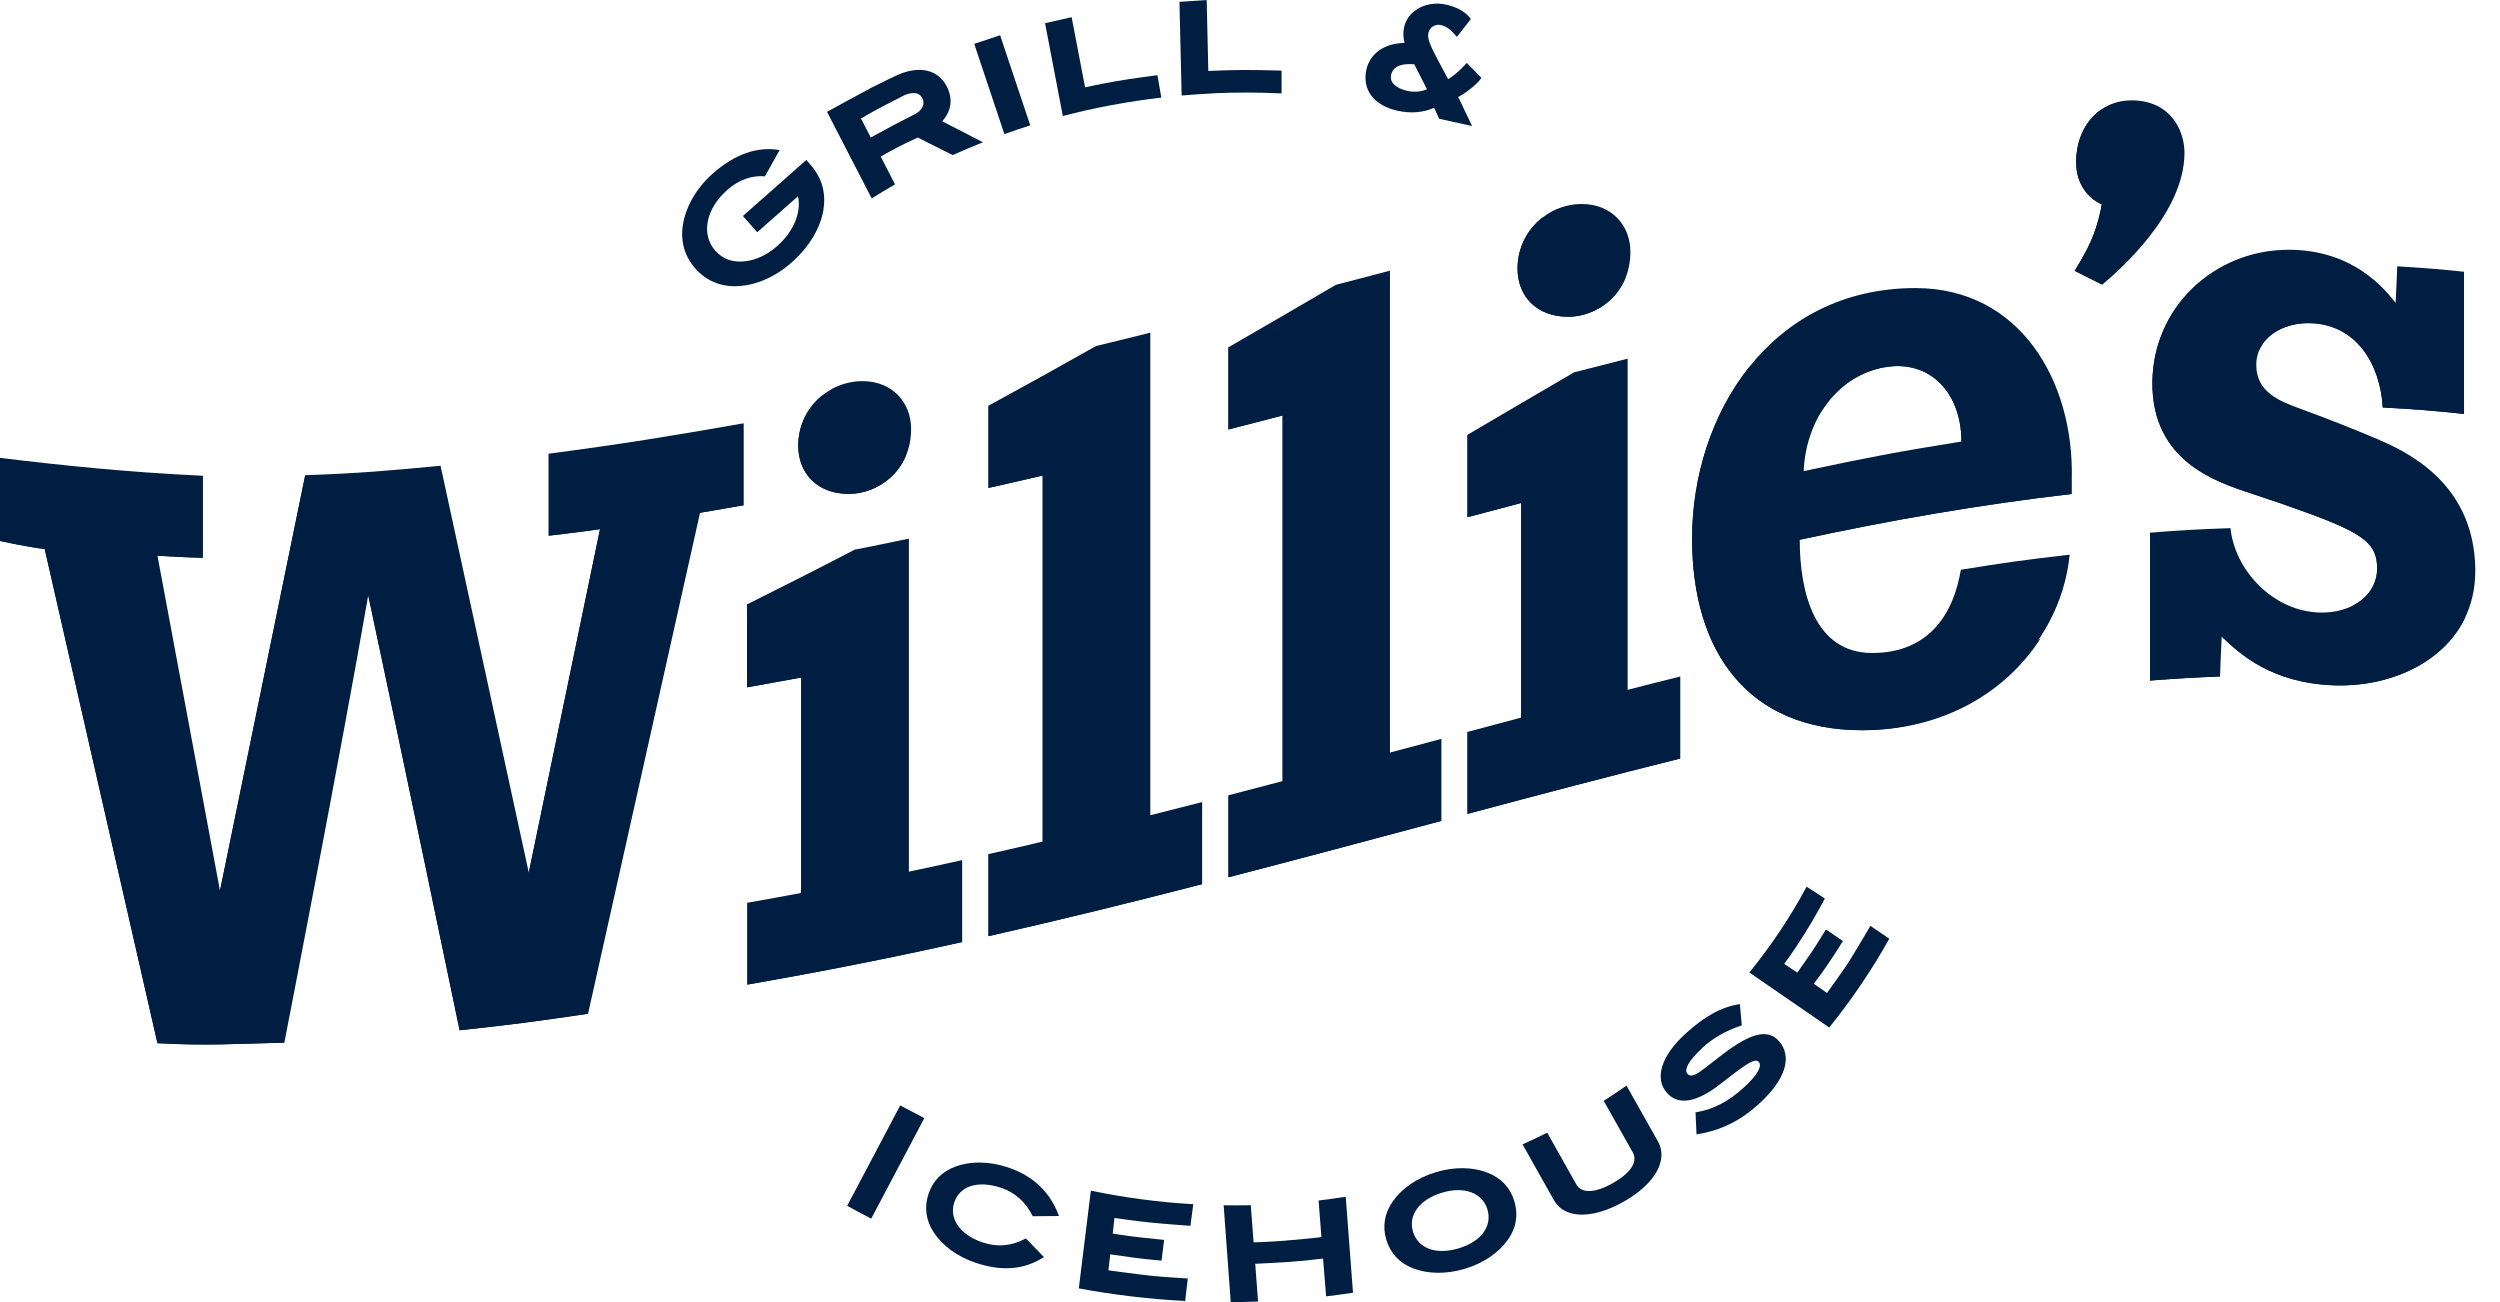 <svg width="96" height="50" viewBox="0 0 96 50" fill="none" xmlns="http://www.w3.org/2000/svg">
<g clip-path="url(#clip0_3706_2533)">
<path d="M39.658 46.702C39.387 46.158 38.979 45.792 38.449 45.614C37.539 45.311 36.853 45.545 36.644 46.172C36.438 46.786 36.856 47.417 37.735 47.71C38.303 47.901 38.85 47.849 39.394 47.556L40.087 48.271C39.334 48.759 38.477 48.829 37.473 48.494C36.752 48.254 36.184 47.825 35.856 47.326C35.553 46.862 35.483 46.353 35.657 45.841C35.828 45.332 36.184 44.976 36.713 44.788C37.275 44.586 37.989 44.589 38.7 44.826C39.676 45.154 40.314 45.761 40.666 46.695L39.658 46.702Z" fill="#001E42"/>
<path d="M57.904 47.605C57.559 48.093 56.977 48.504 56.252 48.721C55.523 48.94 54.809 48.919 54.251 48.7C53.739 48.501 53.387 48.121 53.233 47.601C53.08 47.089 53.164 46.583 53.488 46.127C53.836 45.631 54.415 45.227 55.14 45.011C55.858 44.795 56.565 44.812 57.13 45.035C57.649 45.237 57.998 45.614 58.151 46.127C58.308 46.646 58.224 47.155 57.904 47.605ZM55.373 45.799C54.495 46.064 54.07 46.67 54.258 47.294C54.45 47.932 55.126 48.201 56.015 47.936C56.893 47.671 57.308 47.075 57.116 46.437C56.931 45.816 56.238 45.537 55.373 45.799Z" fill="#001E42"/>
<path d="M65.369 40.245C64.84 40.726 64.658 41.082 64.798 41.235C65 41.458 65.352 41.092 66.119 40.51C67.189 39.691 67.861 39.481 68.304 39.97C68.827 40.548 68.597 41.434 67.544 42.389C66.837 43.034 66.08 43.414 65.146 43.561L65.108 42.714C65.791 42.609 66.38 42.292 66.966 41.758C67.495 41.277 67.677 40.928 67.534 40.775C67.37 40.594 66.913 40.967 66.059 41.629C65.139 42.344 64.453 42.452 64.02 41.978C63.529 41.438 63.759 40.566 64.738 39.68C65.442 39.039 66.098 38.662 66.812 38.558L66.885 39.373C66.286 39.572 65.787 39.855 65.366 40.238L65.369 40.245Z" fill="#001E42"/>
<path d="M45.713 47.071L45.821 46.242C44.479 46.165 43.165 45.987 41.889 45.722L41.426 49.474C42.757 49.721 44.12 49.885 45.511 49.958L45.612 49.094C45.612 49.094 44.706 49.041 44.176 48.986C43.646 48.93 42.562 48.78 42.562 48.78L42.635 48.166C42.635 48.166 43.005 48.218 43.493 48.288C44.082 48.368 44.604 48.407 44.604 48.407L44.702 47.612C44.702 47.612 44.12 47.553 43.806 47.518C43.193 47.452 42.729 47.368 42.729 47.368L42.795 46.772C42.795 46.772 43.608 46.887 44.183 46.946C44.758 47.005 45.706 47.071 45.706 47.071H45.713Z" fill="#001E42"/>
<path d="M34.57 42.445L32.531 46.304C32.834 46.472 33.145 46.636 33.455 46.796L35.494 42.936L34.567 42.448L34.57 42.445Z" fill="#001E42"/>
<path d="M50.634 46.099L50.742 47.504C50.742 47.504 50.365 47.559 49.271 47.647C48.661 47.695 48.138 47.706 48.138 47.706L48.03 46.28C47.682 46.287 47.333 46.29 46.988 46.283L47.26 50C47.609 50 47.957 49.993 48.309 49.979L48.201 48.529C48.201 48.529 48.87 48.501 49.539 48.455C49.94 48.428 50.805 48.33 50.805 48.33L50.923 49.78C51.268 49.738 51.613 49.693 51.955 49.641L51.676 45.956C51.331 46.008 50.986 46.057 50.634 46.099Z" fill="#001E42"/>
<path d="M62.456 41.688C62.171 41.887 61.878 42.083 61.582 42.271L62.7 44.255C62.896 44.603 62.634 45.036 61.93 45.433C61.226 45.831 60.724 45.827 60.529 45.478L59.414 43.495C59.104 43.651 58.786 43.801 58.466 43.944L59.672 46.089C60.059 46.779 61.09 46.852 62.342 46.148C63.586 45.447 64.056 44.527 63.669 43.836L62.456 41.685V41.688Z" fill="#001E42"/>
<path d="M71.824 35.552C71.824 35.552 71.19 36.633 70.977 36.961C70.765 37.288 70.158 38.129 70.158 38.129L69.649 37.776C69.649 37.776 69.869 37.498 70.193 37.023C70.517 36.549 70.768 36.134 70.768 36.134L70.116 35.691C70.116 35.691 69.764 36.267 69.552 36.581C69.339 36.894 69.015 37.348 69.015 37.348L68.513 37.013C68.513 37.013 68.865 36.546 69.287 35.873C69.709 35.2 70.075 34.503 70.075 34.503L69.374 34.049C68.754 35.207 68.015 36.309 67.175 37.344L70.242 39.457C71.11 38.38 71.883 37.239 72.549 36.047L71.828 35.556L71.824 35.552Z" fill="#001E42"/>
<path d="M31.622 8.057C31.503 8.751 31.085 9.473 30.398 10.079C29.747 10.655 28.994 10.969 28.29 10.989C27.655 11.01 27.105 10.773 26.694 10.303C26.286 9.839 26.125 9.264 26.223 8.636C26.335 7.935 26.742 7.217 27.38 6.656C28.224 5.913 29.102 5.613 29.938 5.763L29.374 6.771C28.865 6.725 28.366 6.907 27.931 7.29C27.091 8.029 26.92 9.006 27.464 9.623C27.764 9.961 28.157 10.097 28.659 10.027C29.043 9.975 29.471 9.78 29.841 9.452C30.496 8.873 30.778 8.123 30.642 7.538L29.078 8.918L28.527 8.294L30.963 6.143L31.127 6.331C31.559 6.823 31.726 7.405 31.618 8.057H31.622Z" fill="#001E42"/>
<path d="M39.562 4.815L38.404 1.353L37.411 1.684L38.568 5.149C38.896 5.031 39.227 4.919 39.562 4.815Z" fill="#001E42"/>
<path d="M44.595 3.748L44.445 2.887C44.445 2.887 43.49 3.009 42.852 3.12C42.214 3.232 41.667 3.354 41.667 3.354L41.151 0.659L40.13 0.892L40.813 4.455C42.036 4.135 43.298 3.898 44.591 3.748H44.595Z" fill="#001E42"/>
<path d="M46.608 3.581C47.487 3.542 48.355 3.546 49.212 3.588V2.712C49.212 2.712 48.33 2.685 47.759 2.688C47.187 2.688 46.399 2.726 46.399 2.726L46.337 0.003L45.291 0.07L45.375 3.668C45.782 3.633 46.194 3.605 46.608 3.584V3.581Z" fill="#001E42"/>
<path d="M34.368 7.078L33.821 6.014C33.821 6.014 34.156 5.816 34.487 5.645C34.818 5.474 35.243 5.282 35.243 5.282L36.581 5.955C36.965 5.784 37.352 5.62 37.746 5.463L36.181 4.658C36.54 4.25 36.599 3.793 36.352 3.312C36.017 2.667 35.299 2.51 34.462 2.88C34.462 2.88 33.811 3.187 33.493 3.351C33.176 3.514 31.758 4.295 31.758 4.295L33.473 7.618C33.769 7.433 34.069 7.252 34.372 7.078H34.368ZM34.748 3.647C35.093 3.514 35.313 3.563 35.417 3.769C35.536 3.996 35.414 4.24 35.128 4.386C35.128 4.386 34.546 4.682 34.292 4.818C33.758 5.104 33.441 5.279 33.438 5.279L33.061 4.55C33.061 4.55 33.493 4.292 34.048 4.006C34.598 3.72 34.748 3.647 34.748 3.647Z" fill="#001E42"/>
<path d="M56.528 4.839L55.995 3.723C56.263 3.591 56.737 3.228 56.887 2.988L56.326 2.416C56.326 2.416 55.97 2.827 55.608 3.04C55.054 1.984 54.782 1.579 54.851 1.265C54.9 1.046 55.106 0.91 55.336 0.962C55.566 1.014 55.744 1.182 55.946 1.415L56.479 0.732C56.479 0.732 56.256 0.338 55.535 0.178C55.092 0.08 54.649 0.167 54.318 0.422C54.116 0.575 53.973 0.798 53.917 1.046C53.876 1.238 53.879 1.436 53.935 1.649C53.133 1.659 52.603 2.081 52.471 2.664C52.297 3.452 52.757 4.048 53.666 4.253C54.172 4.365 54.66 4.323 55.071 4.138L55.263 4.56L56.521 4.839H56.528ZM54.053 3.493C53.59 3.389 53.356 3.162 53.419 2.873C53.468 2.646 53.656 2.42 54.308 2.468L54.796 3.427C54.625 3.511 54.318 3.553 54.053 3.493Z" fill="#001E42"/>
<path d="M53.374 28.899C53.374 22.732 53.374 10.393 53.374 10.393C52.544 10.613 52.123 10.721 51.293 10.94C49.645 11.903 48.822 12.384 47.17 13.336C47.17 14.594 47.17 15.225 47.17 16.491C48.003 16.278 48.418 16.17 49.251 15.954V29.994L47.173 30.538C47.173 31.8 47.173 32.431 47.173 33.686C49.902 32.979 52.628 32.25 55.35 31.521C55.35 30.263 55.35 29.635 55.35 28.373C54.562 28.582 54.165 28.69 53.374 28.899Z" fill="#001E42"/>
<path d="M44.172 31.305C44.172 25.127 44.172 18.953 44.172 12.774C43.339 12.984 42.921 13.085 42.088 13.287C40.436 14.218 39.61 14.678 37.958 15.578C37.958 16.836 37.958 17.467 37.958 18.733C38.791 18.545 39.206 18.45 40.039 18.255C40.039 22.941 40.039 27.627 40.039 32.316C39.206 32.515 38.791 32.609 37.958 32.797V35.946C40.704 35.325 43.44 34.652 46.162 33.948C46.162 32.693 46.162 32.062 46.162 30.8C45.368 31.005 44.967 31.107 44.172 31.305Z" fill="#001E42"/>
<path d="M34.905 20.682C34.068 20.857 33.654 20.944 32.817 21.108C31.169 21.965 30.339 22.38 28.684 23.21C28.684 24.479 28.684 25.117 28.687 26.39C29.517 26.24 29.935 26.166 30.764 26.013C30.764 28.771 30.764 31.532 30.764 34.29C29.938 34.443 29.527 34.52 28.698 34.666C28.698 35.929 28.698 36.556 28.698 37.808C31.454 37.327 34.215 36.786 36.947 36.173V33.028C36.128 33.209 35.72 33.3 34.901 33.471C34.901 29.21 34.901 24.946 34.901 20.686L34.905 20.682Z" fill="#001E42"/>
<path d="M32.588 18.966C33.713 18.966 34.986 18.095 34.986 16.47C34.986 15.449 34.257 14.636 33.124 14.636C31.786 14.636 30.653 15.72 30.653 17.115C30.653 18.182 31.389 18.966 32.588 18.966Z" fill="#001E42"/>
<path d="M21.075 20.57C21.075 20.57 22.246 20.434 23.041 20.319L20.305 33.509L16.917 17.886C14.857 18.081 13.777 18.175 11.721 18.248C11.721 18.248 9.678 28.227 8.448 34.206L6.047 21.341C6.799 21.379 7.043 21.4 7.793 21.417C7.793 20.152 7.793 19.521 7.793 18.269C4.984 18.14 2.439 17.879 -0.004 17.582V20.772C-0.004 20.772 1.049 21.003 1.714 21.083L6.043 40.056C7.988 40.161 8.96 40.081 10.919 40.035C10.919 40.035 13.083 28.952 14.139 22.868C15.345 28.491 17.646 39.561 17.646 39.561C19.611 39.352 20.619 39.216 22.581 38.927L26.882 19.688C27.551 19.576 28.558 19.399 28.558 19.399V16.254C25.606 16.77 24.003 17.035 21.068 17.422V20.567L21.075 20.57Z" fill="#001E42"/>
<path d="M91.374 16.895C90.175 16.393 89.576 16.156 88.373 15.71C87.509 15.4 86.641 15.051 86.641 14.012C86.641 12.973 87.662 12.398 88.652 12.408C90.478 12.422 91.405 13.988 91.496 15.647C92.744 15.714 93.368 15.762 94.619 15.895C94.619 13.709 94.619 12.618 94.619 10.435C93.594 10.331 93.082 10.289 92.054 10.226C92.054 10.226 92.022 11.111 91.991 11.631C91.59 11.118 90.377 9.588 87.878 9.591C85.006 9.595 82.661 11.823 82.65 14.699C82.64 17.743 85.156 18.513 86.425 18.942C87.328 19.238 87.781 19.395 88.683 19.723C90.816 20.511 91.28 20.905 91.28 21.826C91.28 22.896 90.259 23.544 89.115 23.523C87.261 23.488 85.808 21.867 85.651 20.281C84.414 20.323 83.797 20.358 82.56 20.455V26.135C83.636 26.055 84.173 26.02 85.25 25.978C85.25 25.978 85.282 24.97 85.313 24.447C86.024 25.124 87.226 26.225 89.61 26.316C92.301 26.417 95.086 24.883 95.051 21.867C95.016 18.834 92.859 17.527 91.374 16.899V16.895Z" fill="#001E42"/>
<path d="M81.845 3.856C80.594 3.856 79.723 4.878 79.723 6.234C79.723 7.304 80.486 7.73 80.517 7.747C80.594 7.789 80.632 7.81 80.709 7.852C80.692 7.942 80.681 7.988 80.664 8.078C80.462 9.027 80.158 9.602 79.667 10.4C80.089 10.609 80.301 10.717 80.727 10.93C81.41 10.355 83.884 8.183 83.884 5.868C83.884 4.996 83.341 3.853 81.845 3.853V3.856Z" fill="#001E42"/>
<path d="M73.557 11.062C67.95 11.062 64.977 15.958 64.977 20.682C64.977 25.061 67.144 28.038 71.505 28.038C75.865 28.038 79.123 24.918 79.475 21.299C77.802 21.491 76.966 21.609 75.297 21.878C75.018 23.555 74.087 25.075 71.891 25.075C69.696 25.075 69.11 22.777 69.11 20.727C72.564 19.981 76.046 19.374 79.556 18.97V18.388C79.646 14.647 77.579 11.062 73.554 11.062H73.557ZM69.263 18.091C69.326 16.303 70.407 14.469 72.352 14.106C74.052 13.789 75.317 15.027 75.317 16.955C72.895 17.342 71.682 17.575 69.26 18.091H69.263Z" fill="#001E42"/>
<path d="M62.505 13.771C61.682 13.981 61.271 14.085 60.445 14.298C58.814 15.25 57.991 15.731 56.35 16.697C56.35 17.962 56.35 18.593 56.35 19.859C57.176 19.639 57.587 19.531 58.409 19.315C58.409 22.062 58.409 24.81 58.409 27.557C57.587 27.773 57.176 27.885 56.35 28.105C56.35 29.367 56.35 29.998 56.35 31.253C59.068 30.524 61.794 29.806 64.523 29.126V25.978C63.707 26.18 63.303 26.281 62.501 26.49C62.501 22.251 62.501 18.011 62.501 13.771H62.505Z" fill="#001E42"/>
<path d="M60.209 12.164C61.334 12.164 62.607 11.293 62.607 9.668C62.607 8.646 61.878 7.834 60.745 7.834C59.407 7.834 58.274 8.918 58.274 10.313C58.274 11.38 59.01 12.164 60.209 12.164Z" fill="#001E42"/>
<path d="M8.447 34.206L8.817 36.358C10.138 30.19 11.176 25.117 12.487 18.946L11.72 18.248C11.72 18.248 9.678 28.227 8.447 34.206Z" fill="#001E42"/>
<path d="M6.719 39.025C5.356 32.731 3.92 26.459 2.582 20.163C1.892 20.093 0.975 19.925 0.975 19.925V18.437L0.003 17.586V20.776C0.003 20.776 1.055 21.006 1.721 21.086L6.05 40.06C7.995 40.165 8.967 40.084 10.926 40.039L10.062 39.063C8.918 39.087 8.089 39.077 6.719 39.028V39.025Z" fill="#001E42"/>
<path d="M26.275 18.831C26.791 19.277 26.885 19.692 26.885 19.692C27.555 19.58 28.562 19.402 28.562 19.402L27.764 18.559C27.603 18.587 26.436 18.803 26.275 18.831Z" fill="#001E42"/>
<path d="M18.709 38.439C17.294 32.47 15.959 26.826 14.579 20.85L14.146 22.868C15.352 28.492 17.653 39.562 17.653 39.562C19.618 39.352 20.626 39.217 22.588 38.927L21.553 38.066C20.242 38.258 19.371 38.369 18.709 38.436V38.439Z" fill="#001E42"/>
<path d="M7.796 21.418L7.008 20.491C6.817 20.491 5.356 20.379 5.356 20.379C5.356 20.379 5.837 20.857 6.047 21.341C6.799 21.38 7.043 21.401 7.793 21.418H7.796Z" fill="#001E42"/>
<path d="M22.033 18.071L21.075 17.426V20.571C21.075 20.571 22.246 20.435 23.041 20.32L20.305 33.509L20.81 35.441L24.184 19.12C23.424 19.214 22.73 19.326 22.033 19.424V18.067V18.071Z" fill="#001E42"/>
<path d="M88.655 12.409C90.481 12.422 91.409 13.988 91.499 15.648C92.747 15.714 93.371 15.763 94.622 15.895L93.845 14.842C93.845 14.842 92.789 14.762 92.228 14.724C91.994 13.451 90.994 11.621 88.983 11.621C87.599 11.621 86.912 12.559 86.738 13.479C87.014 12.764 87.843 12.402 88.652 12.409H88.655Z" fill="#001E42"/>
<path d="M86.428 18.942C87.331 19.239 87.784 19.396 88.686 19.723C90.819 20.511 91.283 20.905 91.283 21.826C91.283 22.488 90.893 22.987 90.325 23.269C91.049 23.022 92.151 22.286 92.151 21.027C92.151 20.215 91.638 19.424 89.92 18.74C89.017 18.395 88.568 18.231 87.665 17.921C86.365 17.461 83.525 16.624 83.525 13.322C83.525 12.332 83.762 11.655 84.48 10.822C83.368 11.75 82.66 13.127 82.653 14.703C82.643 17.747 85.159 18.517 86.428 18.946V18.942Z" fill="#001E42"/>
<path d="M32.587 18.966C33.455 18.966 34.406 18.447 34.796 17.464C34.542 17.607 34.242 17.729 33.96 17.788C32.604 18.067 31.506 17.181 31.506 15.846C31.506 15.612 31.541 15.382 31.604 15.159C31.029 15.609 30.652 16.306 30.652 17.112C30.652 18.178 31.388 18.963 32.587 18.963V18.966Z" fill="#001E42"/>
<path d="M72.355 14.107C74.052 13.789 75.321 15.027 75.321 16.952C75.463 16.927 75.819 16.872 76.248 16.805C76.091 13.786 74.439 13.298 73.48 13.298C71.553 13.298 70.406 14.884 69.873 15.923C70.389 15.02 71.225 14.312 72.355 14.1V14.107Z" fill="#001E42"/>
<path d="M40.039 32.317C40.384 32.236 40.642 32.167 41.06 32.069C41.06 27.056 41.06 22.042 41.06 17.028C40.227 17.227 39.812 17.325 38.979 17.517V16.031C38.979 16.031 37.965 15.582 37.958 15.585C37.958 16.844 37.958 17.475 37.958 18.74C38.791 18.552 39.206 18.458 40.039 18.263C40.039 22.948 40.039 27.634 40.039 32.324V32.317Z" fill="#001E42"/>
<path d="M38.979 34.729V33.303L37.958 32.801V35.95C40.704 35.329 43.44 34.656 46.162 33.952L45.002 33.261C42.907 33.798 41.081 34.245 38.976 34.733L38.979 34.729Z" fill="#001E42"/>
<path d="M65.896 19.626C65.969 17.617 66.415 15.641 67.21 14.047C65.735 15.867 64.976 18.297 64.976 20.686C64.976 25.065 67.144 28.042 71.504 28.042C74.616 28.042 77.035 26.581 78.366 24.503C77.112 25.57 74.187 26.878 71.692 26.878C67.733 26.878 65.742 23.851 65.899 19.629L65.896 19.626Z" fill="#001E42"/>
<path d="M80.49 4.996C80.521 4.763 80.622 4.428 80.747 4.167C80.106 4.581 79.723 5.321 79.723 6.234C79.723 7.304 80.486 7.73 80.517 7.747C80.594 7.789 80.632 7.81 80.709 7.852C80.692 7.942 80.681 7.988 80.664 8.078C80.462 9.027 80.158 9.602 79.667 10.4C80.089 10.61 80.301 10.718 80.727 10.93L80.646 9.989C81.242 9.037 81.504 8.169 81.716 7.168C81.716 7.168 80.301 6.349 80.486 4.989L80.49 4.996Z" fill="#001E42"/>
<path d="M69.207 19.699C69.148 20.051 69.123 20.396 69.116 20.724C72.567 19.978 76.049 19.371 79.558 18.966L78.464 18.112C75.282 18.506 72.379 19.008 69.207 19.699Z" fill="#001E42"/>
<path d="M89.972 25.598C87.951 25.598 86.051 24.712 85.295 23.771L85.316 24.448C86.027 25.124 87.229 26.226 89.613 26.316C91.683 26.396 93.809 25.504 94.663 23.715C93.513 24.897 91.729 25.598 89.976 25.598H89.972Z" fill="#001E42"/>
<path d="M83.577 25.075C83.577 23.66 83.57 21.261 83.57 21.261L82.56 20.452V26.132C83.636 26.052 84.173 26.017 85.25 25.975L84.539 25.02C84.539 25.02 83.971 25.051 83.574 25.075H83.577Z" fill="#001E42"/>
<path d="M30.768 34.283C31.109 34.22 31.364 34.171 31.779 34.094C31.779 31.005 31.779 27.916 31.779 24.827C30.953 24.984 30.538 25.061 29.705 25.211V23.698L28.701 23.206C28.701 23.206 28.691 23.213 28.684 23.216C28.684 24.486 28.684 25.124 28.687 26.396C29.517 26.246 29.935 26.173 30.764 26.02C30.764 28.777 30.764 31.532 30.764 34.29L30.768 34.283Z" fill="#001E42"/>
<path d="M49.254 29.994C49.599 29.904 49.856 29.831 50.275 29.719C50.275 24.712 50.275 19.706 50.271 14.699C49.442 14.915 49.024 15.023 48.194 15.24V13.869L47.173 13.336C47.173 14.595 47.173 15.226 47.173 16.491C48.006 16.279 48.421 16.171 49.254 15.954V29.994Z" fill="#001E42"/>
<path d="M48.194 32.439V31.229L47.173 30.539C47.173 31.801 47.173 32.432 47.173 33.687C49.902 32.979 52.627 32.251 55.349 31.522L54.105 30.87C52.052 31.417 50.247 31.898 48.191 32.435L48.194 32.439Z" fill="#001E42"/>
<path d="M57.364 30.002C57.364 30.002 57.364 29.667 57.364 28.67L56.353 28.105C56.353 29.367 56.353 29.998 56.353 31.253C59.072 30.525 61.798 29.806 64.527 29.127L63.411 28.419C63.411 28.419 60.184 29.252 57.364 30.002Z" fill="#001E42"/>
<path d="M58.413 27.554C58.755 27.463 59.009 27.397 59.421 27.289C59.421 24.214 59.421 21.139 59.421 18.064C58.598 18.277 58.187 18.385 57.364 18.601C57.364 18.095 57.364 17.321 57.364 17.321L56.364 16.701C56.364 16.701 56.357 16.725 56.353 16.739C56.353 17.973 56.353 18.608 56.353 19.86C57.179 19.64 57.591 19.532 58.413 19.316C58.413 22.059 58.413 24.807 58.413 27.554Z" fill="#001E42"/>
<path d="M29.719 36.643V35.2L28.701 34.666V37.808C31.458 37.327 34.218 36.786 36.951 36.173L35.724 35.406C33.682 35.831 31.709 36.256 29.719 36.643Z" fill="#001E42"/>
<path d="M60.208 12.165C61.076 12.165 62.027 11.645 62.417 10.662C62.163 10.805 61.863 10.927 61.581 10.986C60.225 11.265 59.127 10.38 59.127 9.044C59.127 8.811 59.162 8.581 59.225 8.357C58.65 8.807 58.273 9.504 58.273 10.31C58.273 11.377 59.009 12.161 60.208 12.161V12.165Z" fill="#001E42"/>
</g>
<defs>
<clipPath id="clip0_3706_2533">
<rect width="95.055" height="50" fill="white"/>
</clipPath>
</defs>
</svg>
